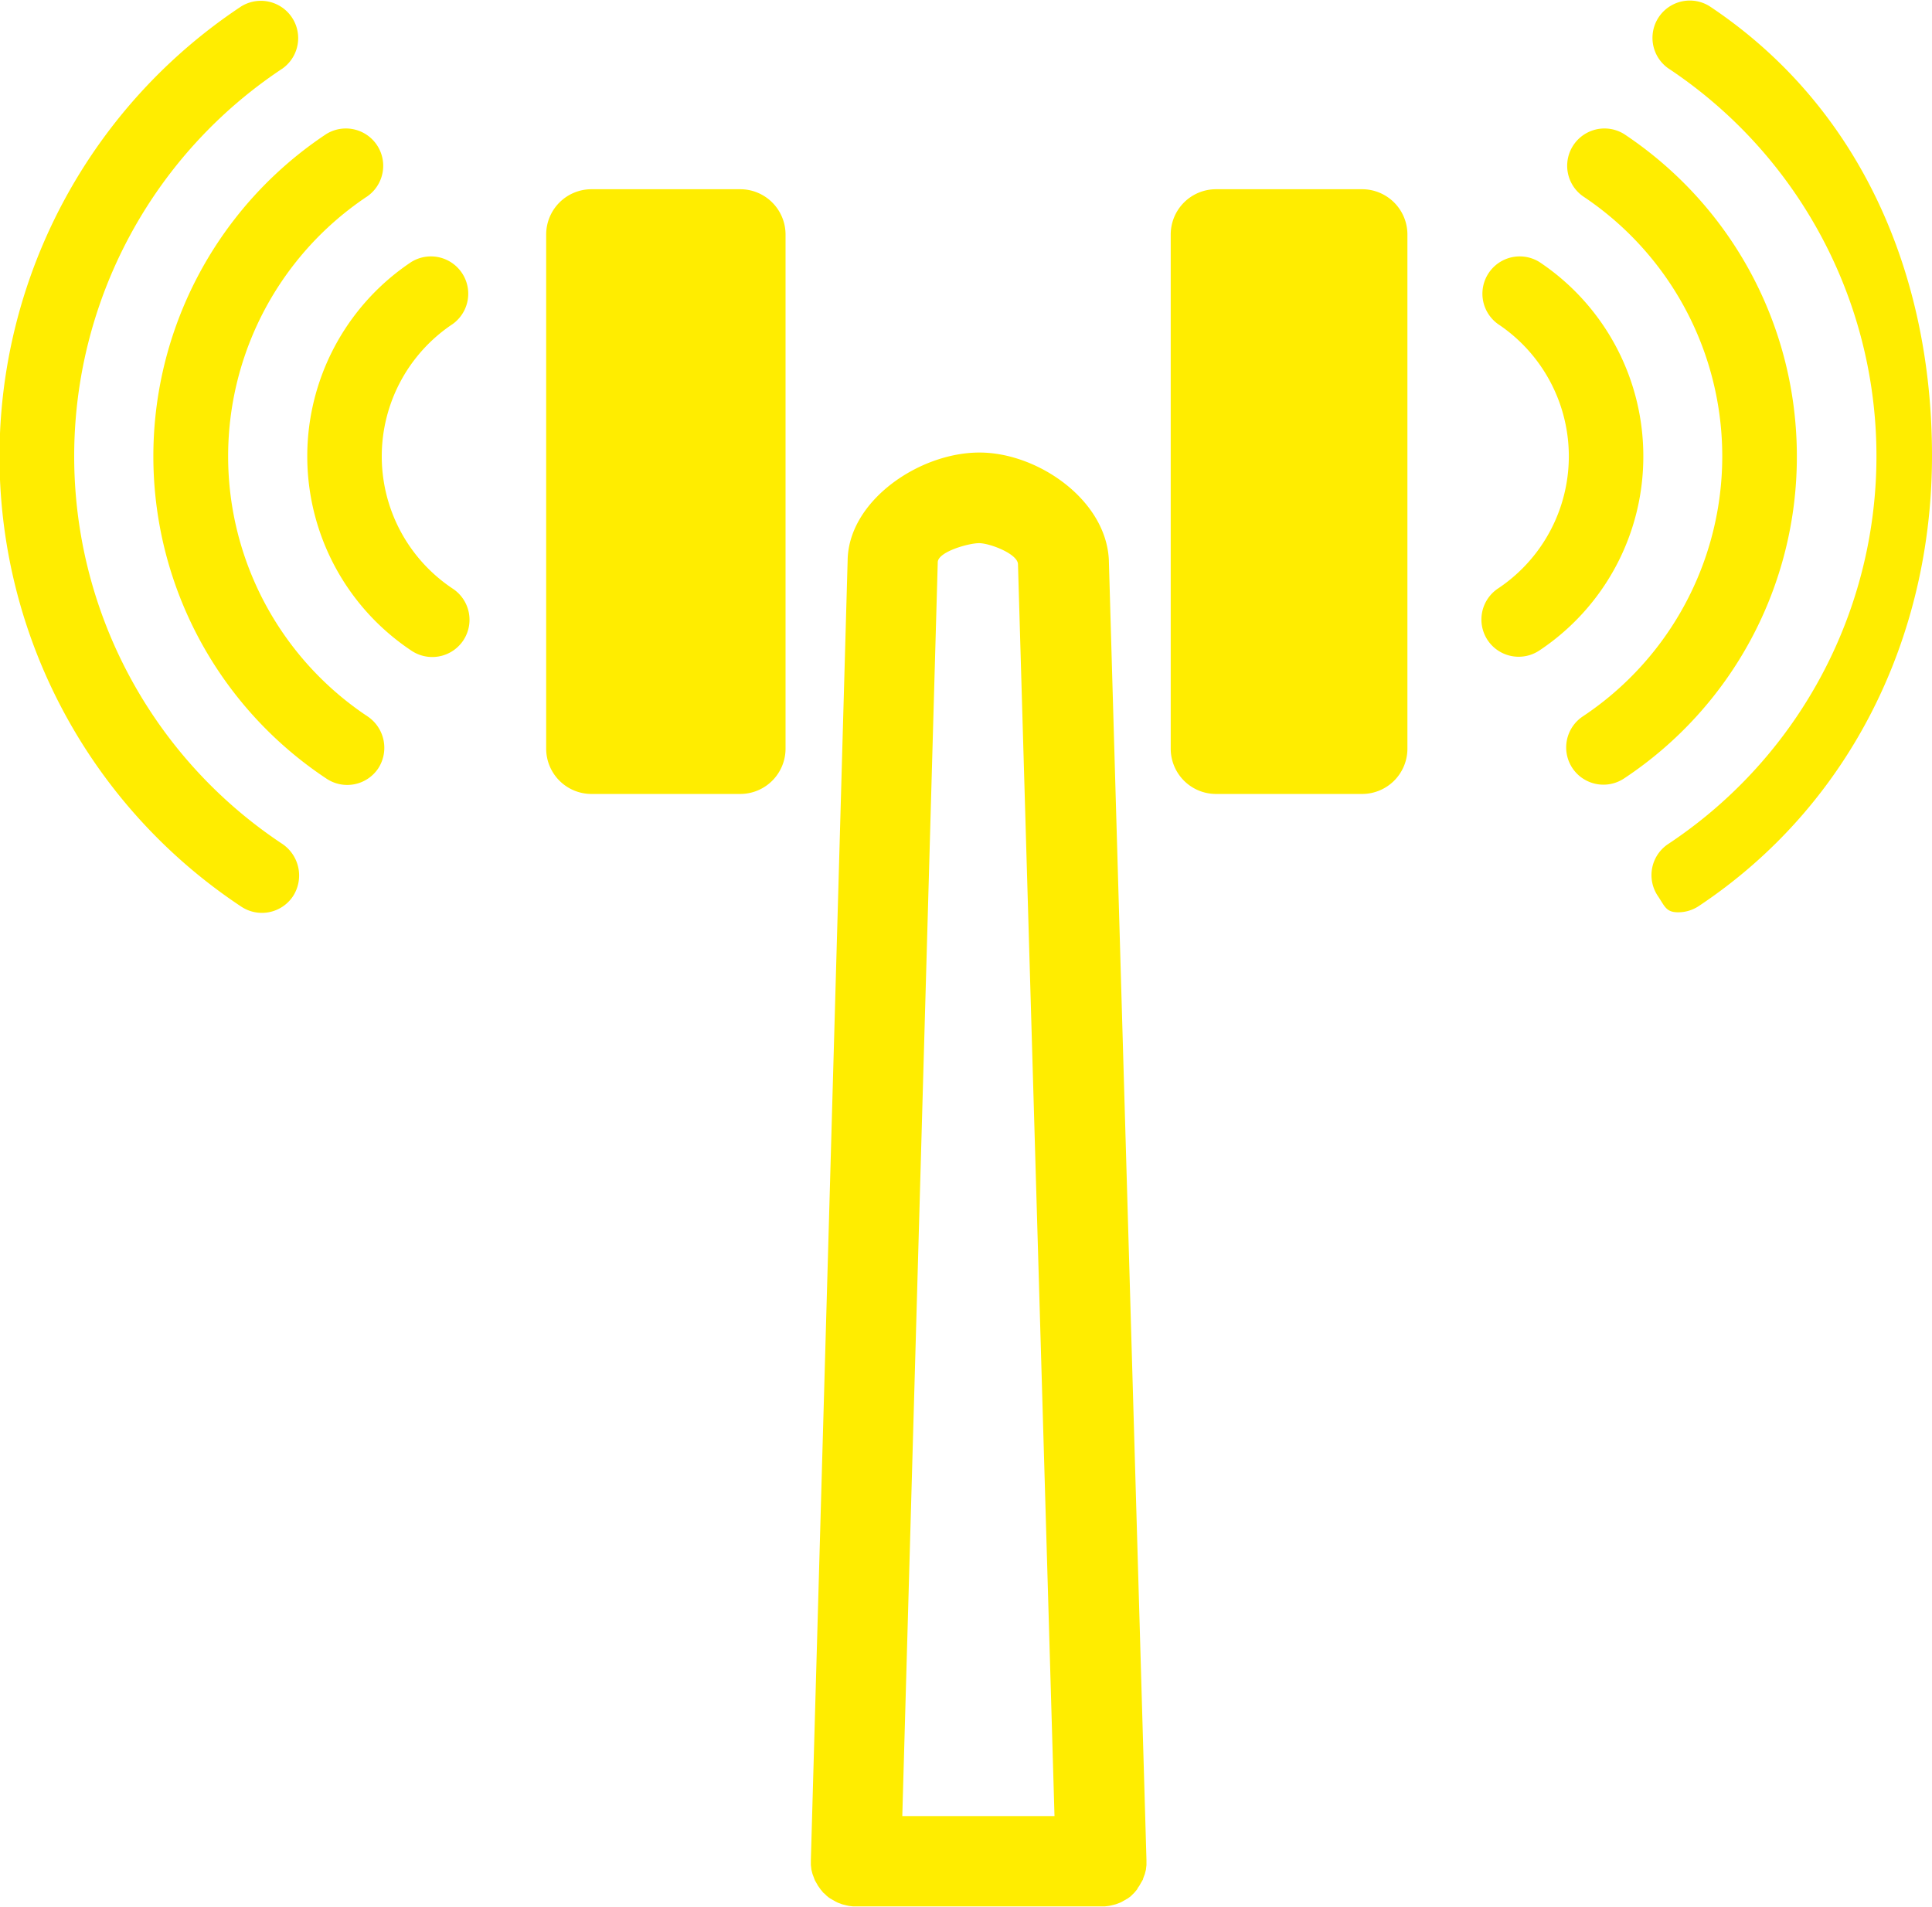<svg version="1.1" id="Calque_1" xmlns="http://www.w3.org/2000/svg" x="0" y="0" viewBox="0 0 724.8 715.4" style="enable-background:new 0 0 724.8 715.4" xml:space="preserve"><style>.st0{fill:#ffed00}</style><path class="st0" d="M511 71h-54.8a17 17 0 0 0-17 17v192.9a17 17 0 0 0 17 17H511a17 17 0 0 0 17-17V88a17 17 0 0 0-17-17zM294.7 88a17 17 0 0 0-17-17h-55.8a17 17 0 0 0-17 17v192.9a17 17 0 0 0 17 17h55.8a17 17 0 0 0 17-17V88zM426.9 708.3l.5-.7.4-.7.4-.7.4-.7c.2-.2.2-.5.3-.8l.3-.8.3-.8.2-.8.2-.8.1-.9.1-.8v-1.9L416 210.5v-.2c-.9-22.7-26.7-40.5-48.5-40.5h-.1c-22.5 0-48.9 18-49.4 40.2v.1l-13.8 487.8v1.9l.1.8.1.9.2.8.2.8.3.8.3.8.3.8.4.7.4.7.4.7.5.7.5.7.5.6.5.6.6.5.6.6.6.5.7.5.7.4.7.4.7.4.8.4.8.3.8.3.8.2.8.2.9.2.8.1.9.1H414.4l.9-.1.8-.1.9-.2.8-.2.8-.2.8-.3.8-.3.8-.4.7-.4.7-.4.7-.4.7-.5.6-.5.6-.6.6-.6.5-.6.5-.6.3-.6zm-59.6-504.5c4 0 14.5 4 14.6 7.9l13.7 469.7h-57.1l13.3-470.3v-.2c.2-3.9 11.6-7.1 15.5-7.1zM169.8 121.6a14 14 0 0 0-15.5-23.3 87.6 87.6 0 0 0 0 145.8 14 14 0 0 0 19.5-3.8 14 14 0 0 0-3.9-19.4 59.6 59.6 0 0 1-.1-99.3z"/><path class="st0" d="M137.9 268.8a117.2 117.2 0 0 1 0-195.2 14 14 0 0 0-15.5-23.3 145.1 145.1 0 0 0 0 241.8 14 14 0 0 0 19.5-3.8 14.2 14.2 0 0 0-4-19.5z"/><path class="st0" d="M106 316.7a174.5 174.5 0 0 1 0-291A14 14 0 0 0 90.5 2.4a202.6 202.6 0 0 0-.1 337.7 14 14 0 0 0 19.5-3.8 14.3 14.3 0 0 0-3.9-19.6zM616.5 171.2a87.5 87.5 0 0 0-39-72.9 14 14 0 0 0-15.5 23.3 59.6 59.6 0 0 1 0 99.2 14 14 0 0 0-3.9 19.4 14 14 0 0 0 19.5 3.8 87.3 87.3 0 0 0 38.9-72.8z"/><path class="st0" d="M674.1 171.2c0-48.7-24.2-93.9-64.8-120.9a14 14 0 0 0-15.5 23.3 117.2 117.2 0 0 1 0 195.2 14 14 0 0 0-3.9 19.4 14 14 0 0 0 19.5 3.8 144.7 144.7 0 0 0 64.7-120.8z"/><path class="st0" d="M641.3 2.3a14 14 0 0 0-15.5 23.3 174.6 174.6 0 0 1 0 291.1 14 14 0 0 0-3.9 19.4c2.7 4 3.1 6.2 7.7 6.2a14 14 0 0 0 7.8-2.4c56.6-37.7 87.4-100.8 87.4-168.9S698 40 641.3 2.3z"/></svg>